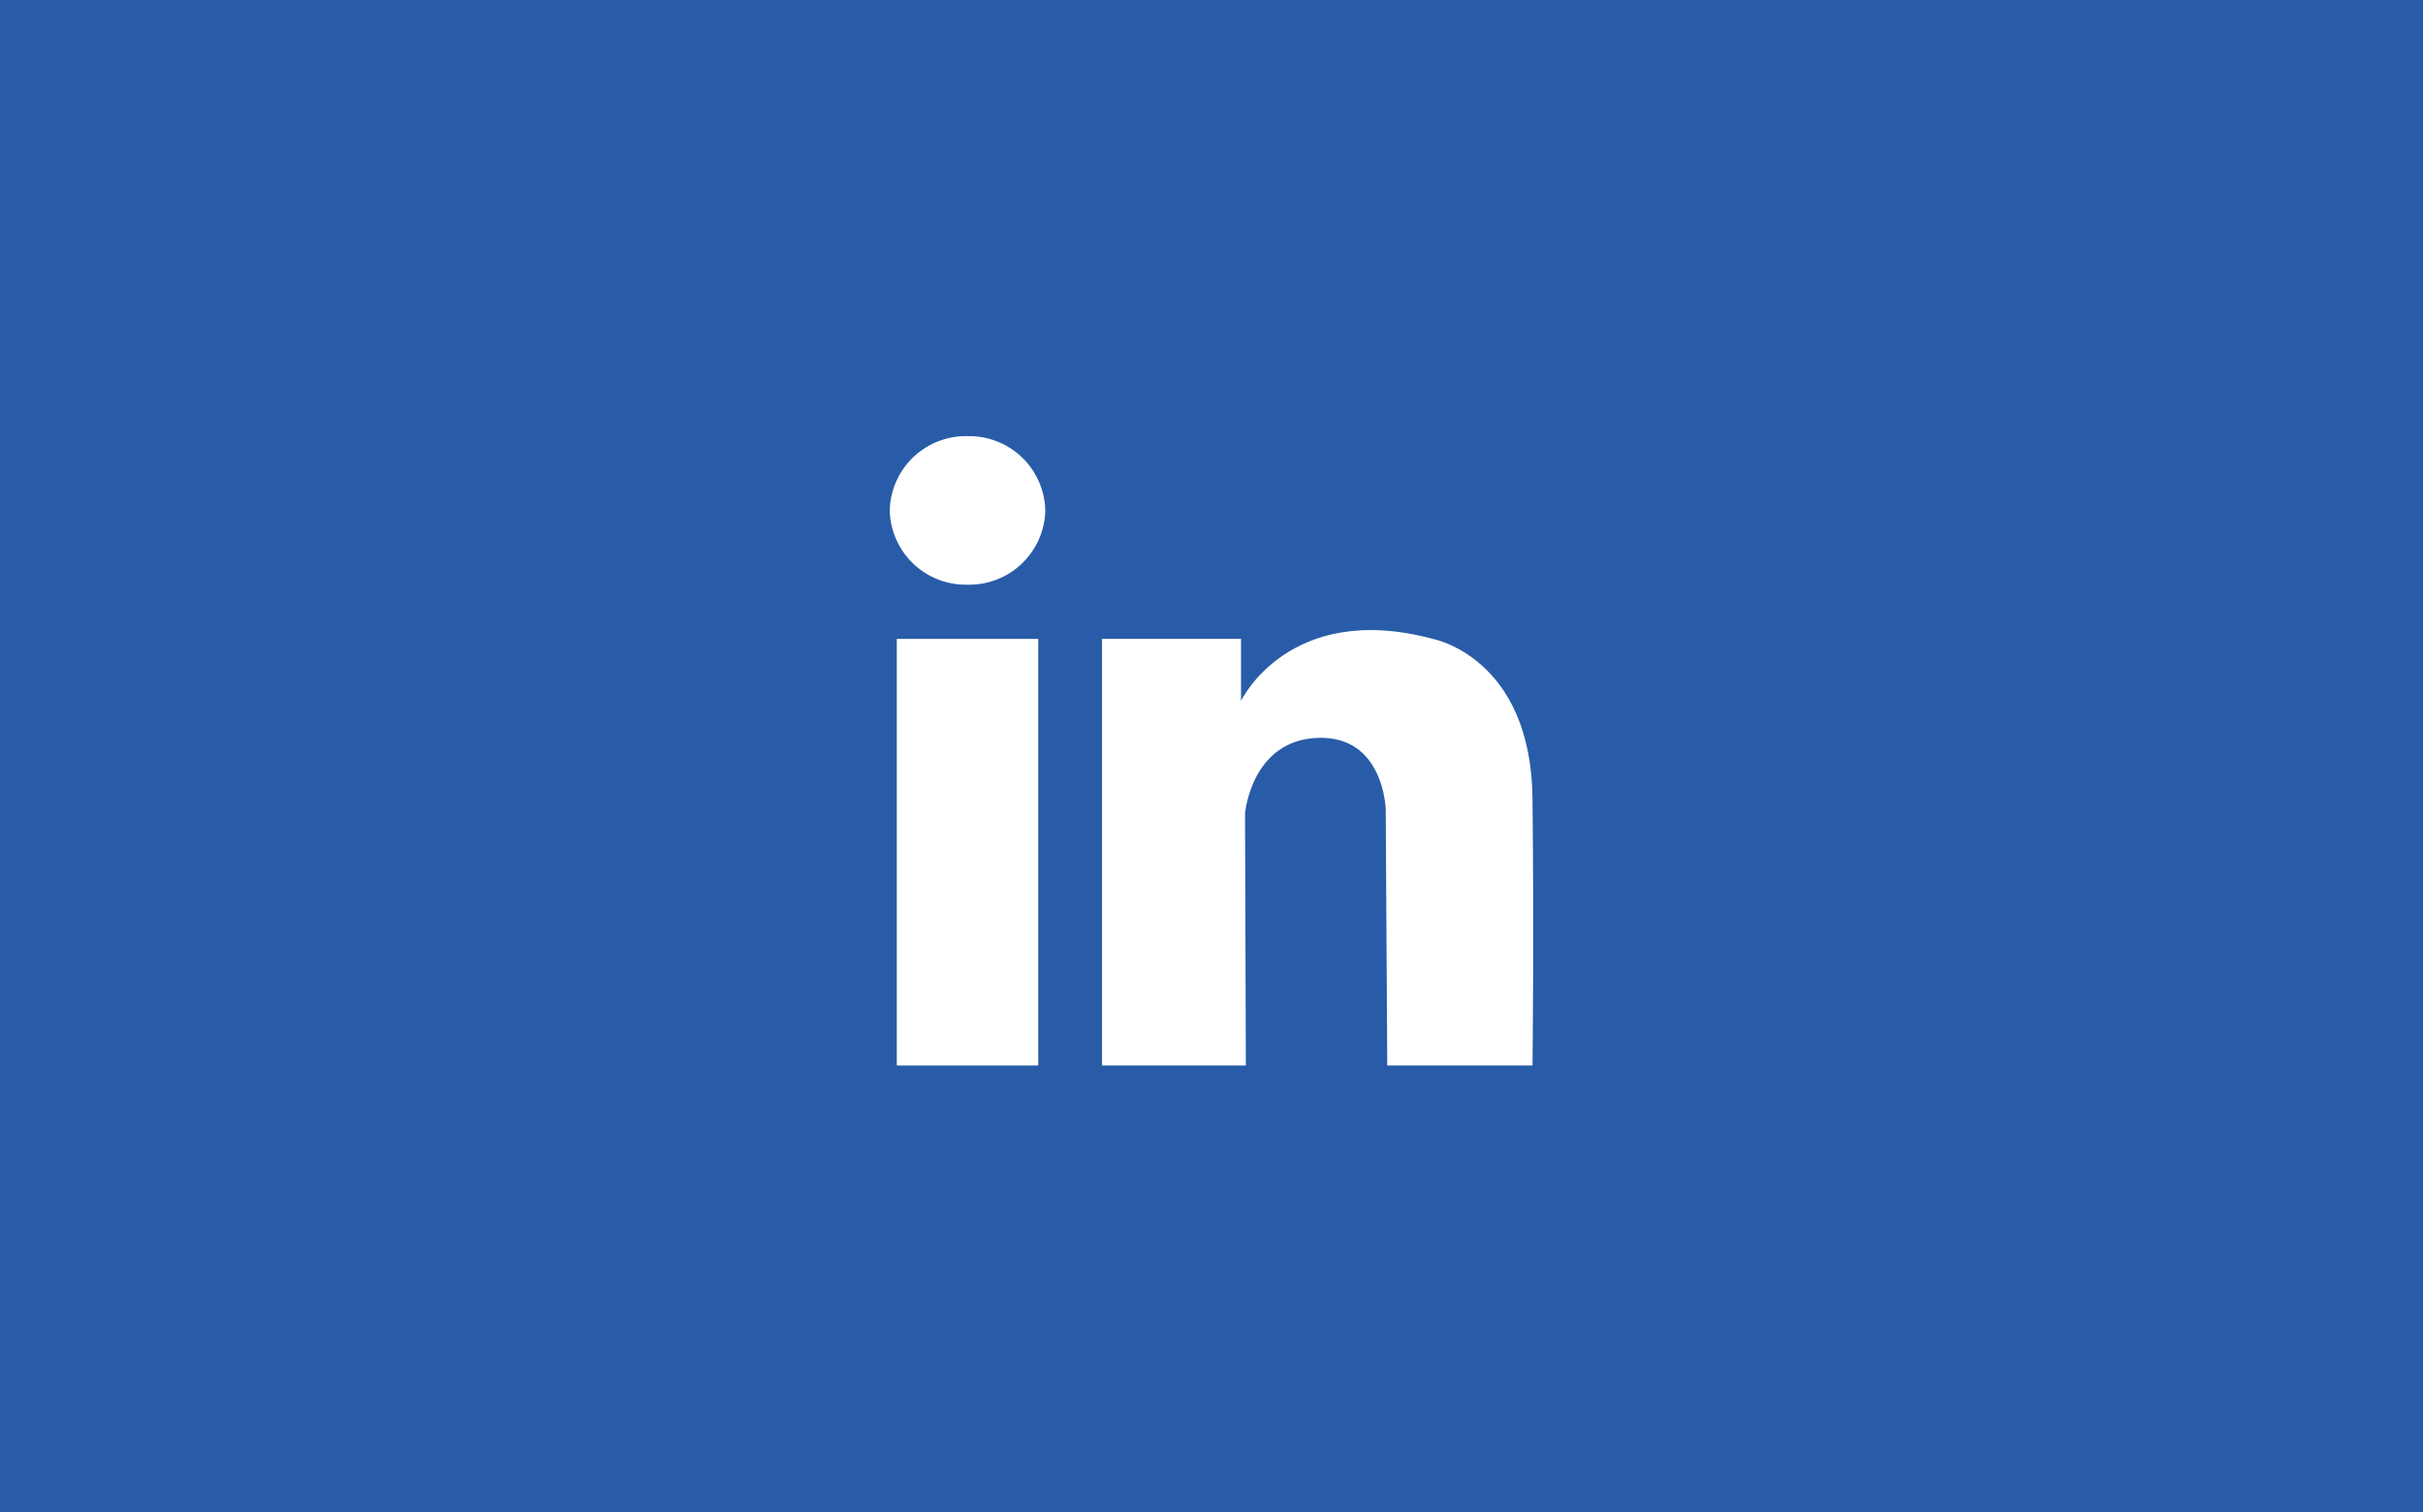 <svg xmlns="http://www.w3.org/2000/svg" xmlns:xlink="http://www.w3.org/1999/xlink" width="125" height="78" viewBox="0 0 125 78">
  <defs>
    <clipPath id="clip-path">
      <rect id="Rectangle_391" data-name="Rectangle 391" width="33.197" height="32.467" fill="none"/>
    </clipPath>
  </defs>
  <g id="Group_423" data-name="Group 423" transform="translate(-786 -425)">
    <rect id="Rectangle_387" data-name="Rectangle 387" width="125" height="78" transform="translate(786 425)" fill="#295ca8"/>
    <g id="Group_378" data-name="Group 378" transform="translate(831.901 447.5)">
      <rect id="Rectangle_390" data-name="Rectangle 390" width="7.295" height="22.008" transform="translate(0.365 10.459)" fill="#fff"/>
      <g id="Group_377" data-name="Group 377" transform="translate(0 0)">
        <g id="Group_376" data-name="Group 376" transform="translate(0 0)" clip-path="url(#clip-path)">
          <path id="Path_193" data-name="Path 193" d="M4.011,7.662A3.924,3.924,0,0,1,0,3.833,3.927,3.927,0,0,1,4.011,0,3.926,3.926,0,0,1,8.025,3.833,3.923,3.923,0,0,1,4.011,7.662" transform="translate(0 0)" fill="#fff"/>
          <path id="Path_194" data-name="Path 194" d="M56.994,54.248H49.5l-.079-13.214s-.085-3.81-3.51-3.688-3.748,3.892-3.748,3.892l.042,13.01H34.783V32.239h7.173v3.2s2.471-5.189,9.888-3.2c0,0,5.067.931,5.149,8.228s0,13.78,0,13.78" transform="translate(-23.834 -21.781)" fill="#fff"/>
        </g>
      </g>
    </g>
  </g>
</svg>
